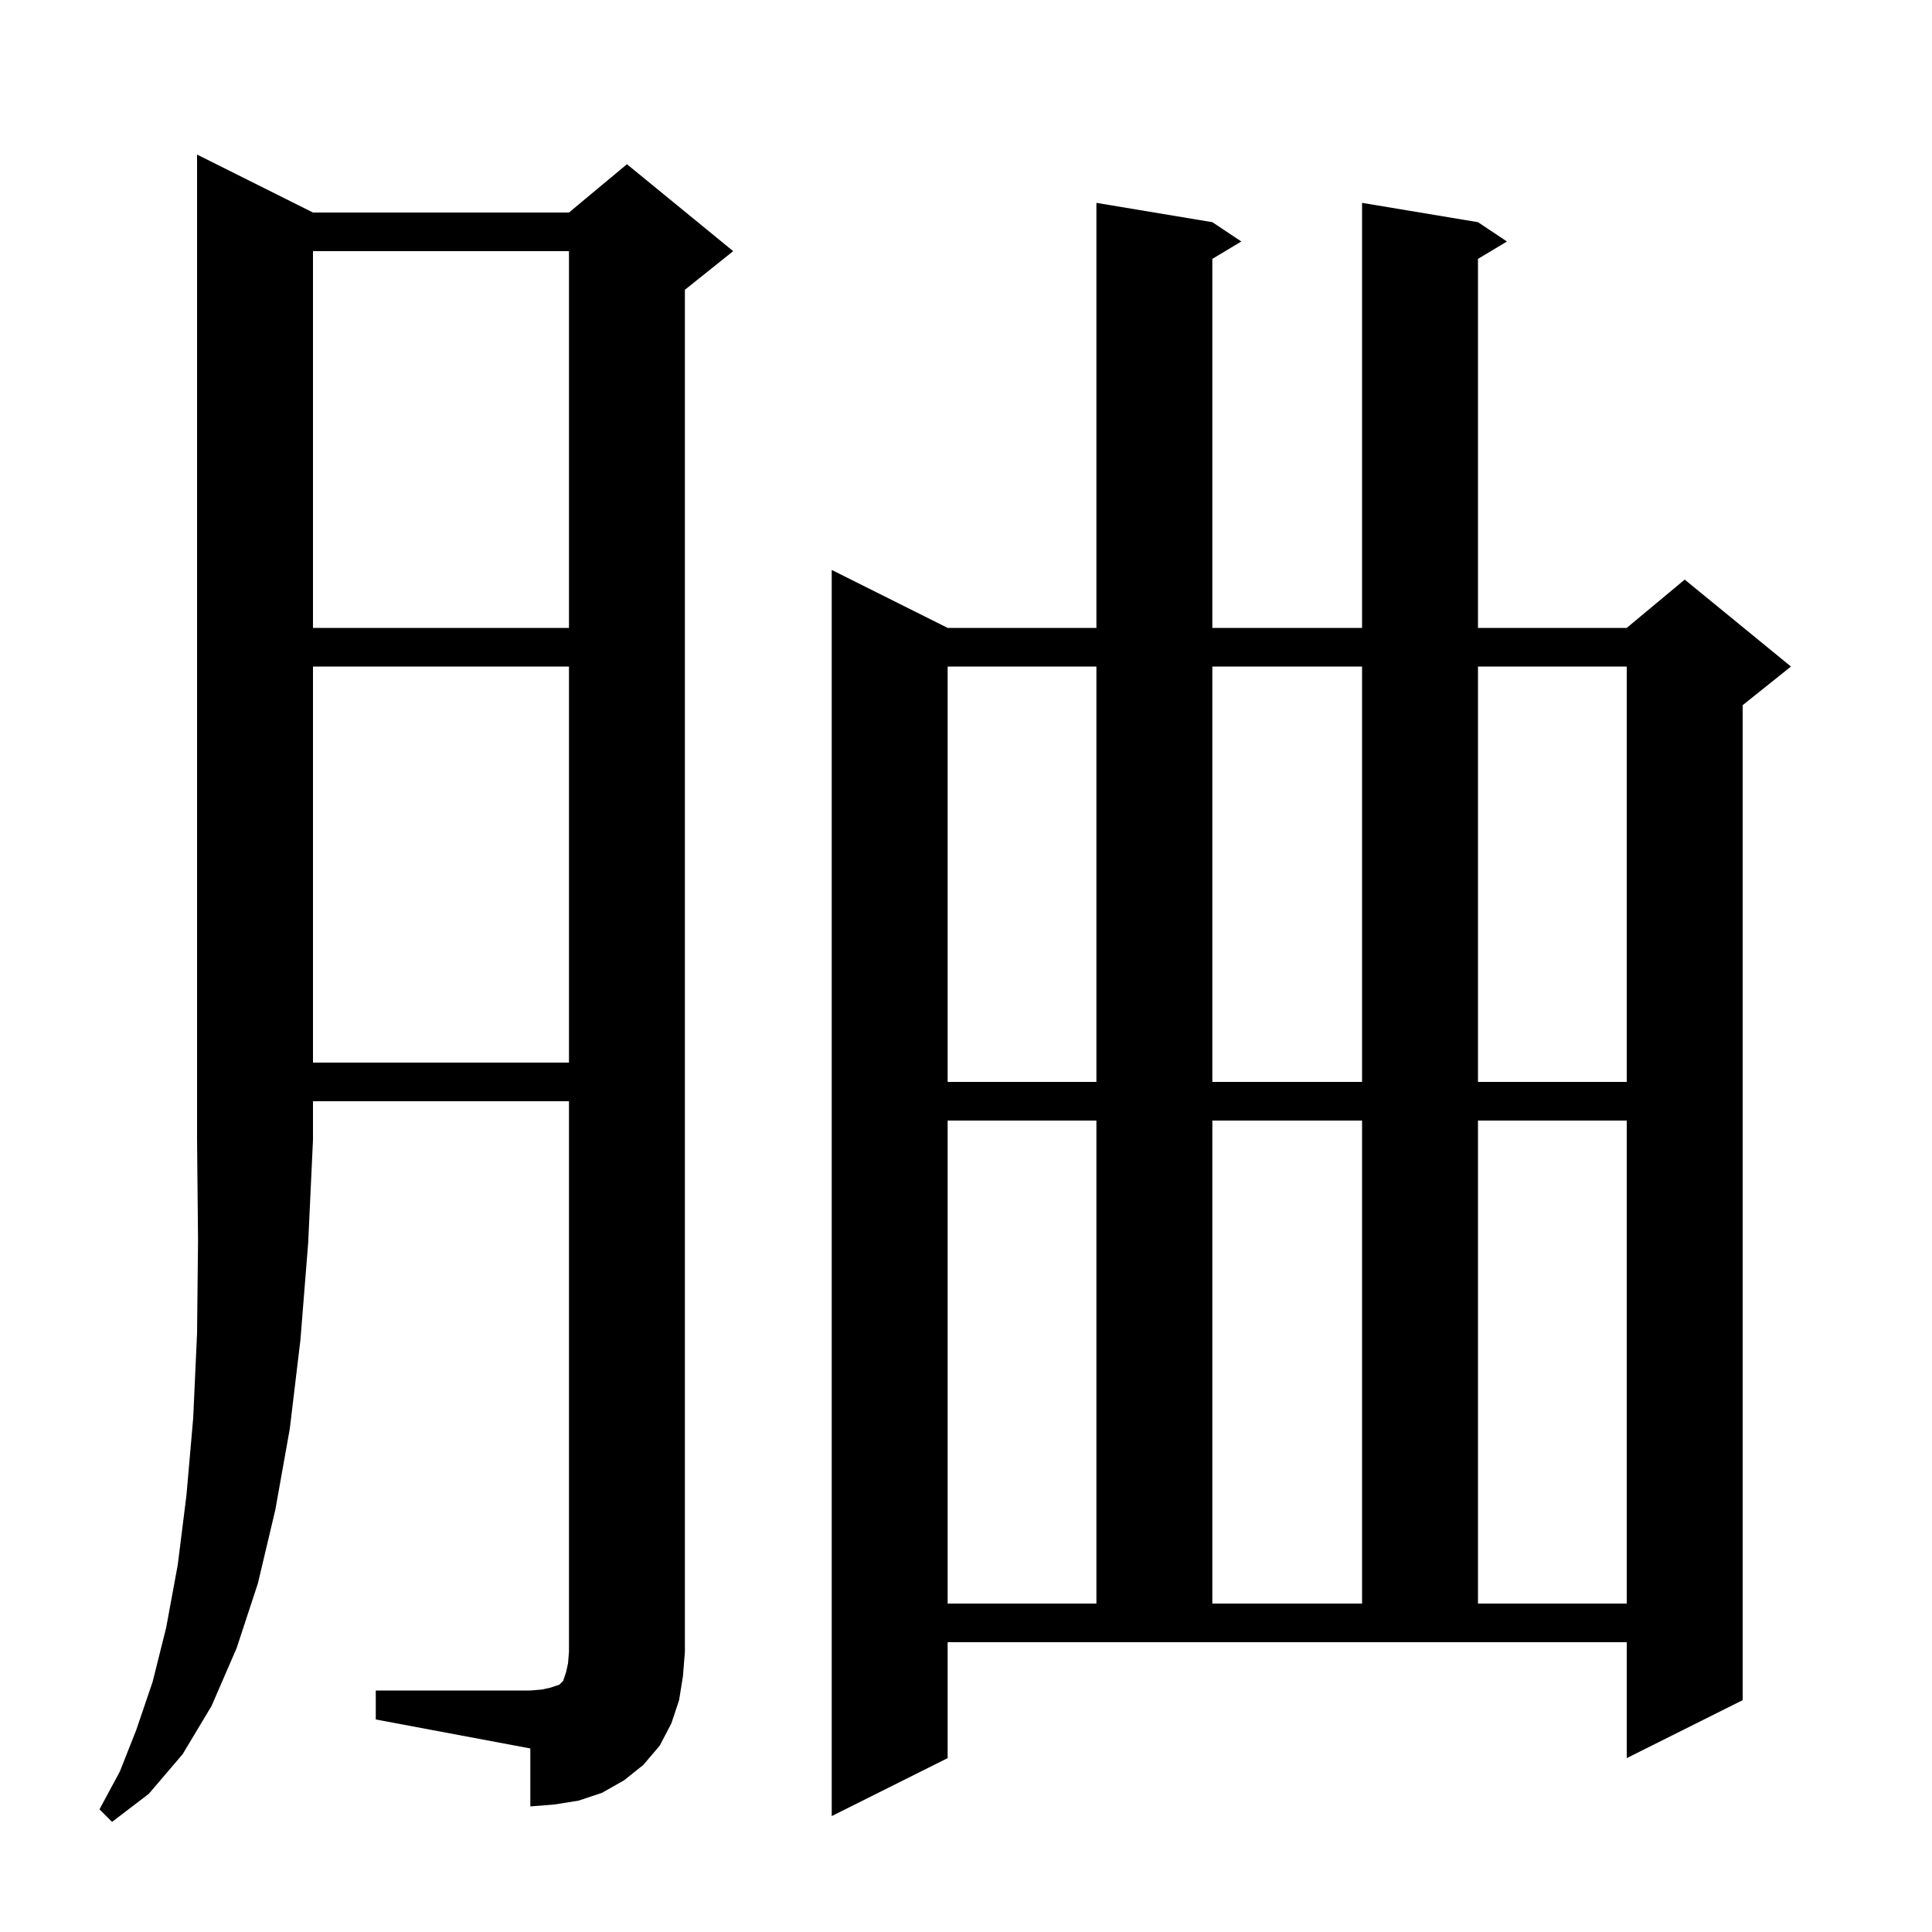 <svg xmlns="http://www.w3.org/2000/svg" xmlns:xlink="http://www.w3.org/1999/xlink" version="1.1" baseProfile="full" viewBox="0 0 200 200" width="200" height="200"><g fill="currentColor"><path d="M 32.4 22.0 L 58.9 22.0 L 64.9 17.0 L 75.9 26.0 L 70.9 30.0 L 70.9 171.0 L 70.7 173.5 L 70.3 176.0 L 69.5 178.4 L 68.3 180.7 L 66.6 182.7 L 64.6 184.3 L 62.3 185.6 L 59.9 186.4 L 57.4 186.8 L 54.9 187.0 L 54.9 181.0 L 38.9 178.0 L 38.9 175.0 L 54.9 175.0 L 56.1 174.9 L 57.0 174.7 L 57.9 174.4 L 58.3 174.0 L 58.6 173.1 L 58.8 172.2 L 58.9 171.0 L 58.9 114.0 L 32.4 114.0 L 32.4 118.0 L 31.9 128.7 L 31.1 138.7 L 30.0 147.9 L 28.5 156.3 L 26.7 163.9 L 24.5 170.6 L 21.9 176.6 L 18.9 181.6 L 15.4 185.7 L 11.6 188.6 L 10.3 187.3 L 12.4 183.4 L 14.1 179.1 L 15.8 174.1 L 17.2 168.5 L 18.4 162.0 L 19.3 154.8 L 20.0 146.8 L 20.4 138.0 L 20.5 128.4 L 20.4 118.0 L 20.4 16.0 Z M 98.1 182.0 L 86.1 188.0 L 86.1 59.0 L 98.1 65.0 L 113.5 65.0 L 113.5 21.0 L 125.5 23.0 L 128.5 25.0 L 125.5 26.8 L 125.5 65.0 L 141.0 65.0 L 141.0 21.0 L 153.0 23.0 L 156.0 25.0 L 153.0 26.8 L 153.0 65.0 L 168.4 65.0 L 174.4 60.0 L 185.4 69.0 L 180.4 73.0 L 180.4 176.0 L 168.4 182.0 L 168.4 170.0 L 98.1 170.0 Z M 98.1 116.0 L 98.1 166.0 L 113.5 166.0 L 113.5 116.0 Z M 125.5 116.0 L 125.5 166.0 L 141.0 166.0 L 141.0 116.0 Z M 153.0 116.0 L 153.0 166.0 L 168.4 166.0 L 168.4 116.0 Z M 98.1 69.0 L 98.1 112.0 L 113.5 112.0 L 113.5 69.0 Z M 125.5 69.0 L 125.5 112.0 L 141.0 112.0 L 141.0 69.0 Z M 153.0 69.0 L 153.0 112.0 L 168.4 112.0 L 168.4 69.0 Z M 32.4 69.0 L 32.4 110.0 L 58.9 110.0 L 58.9 69.0 Z M 32.4 26.0 L 32.4 65.0 L 58.9 65.0 L 58.9 26.0 Z "/></g></svg>